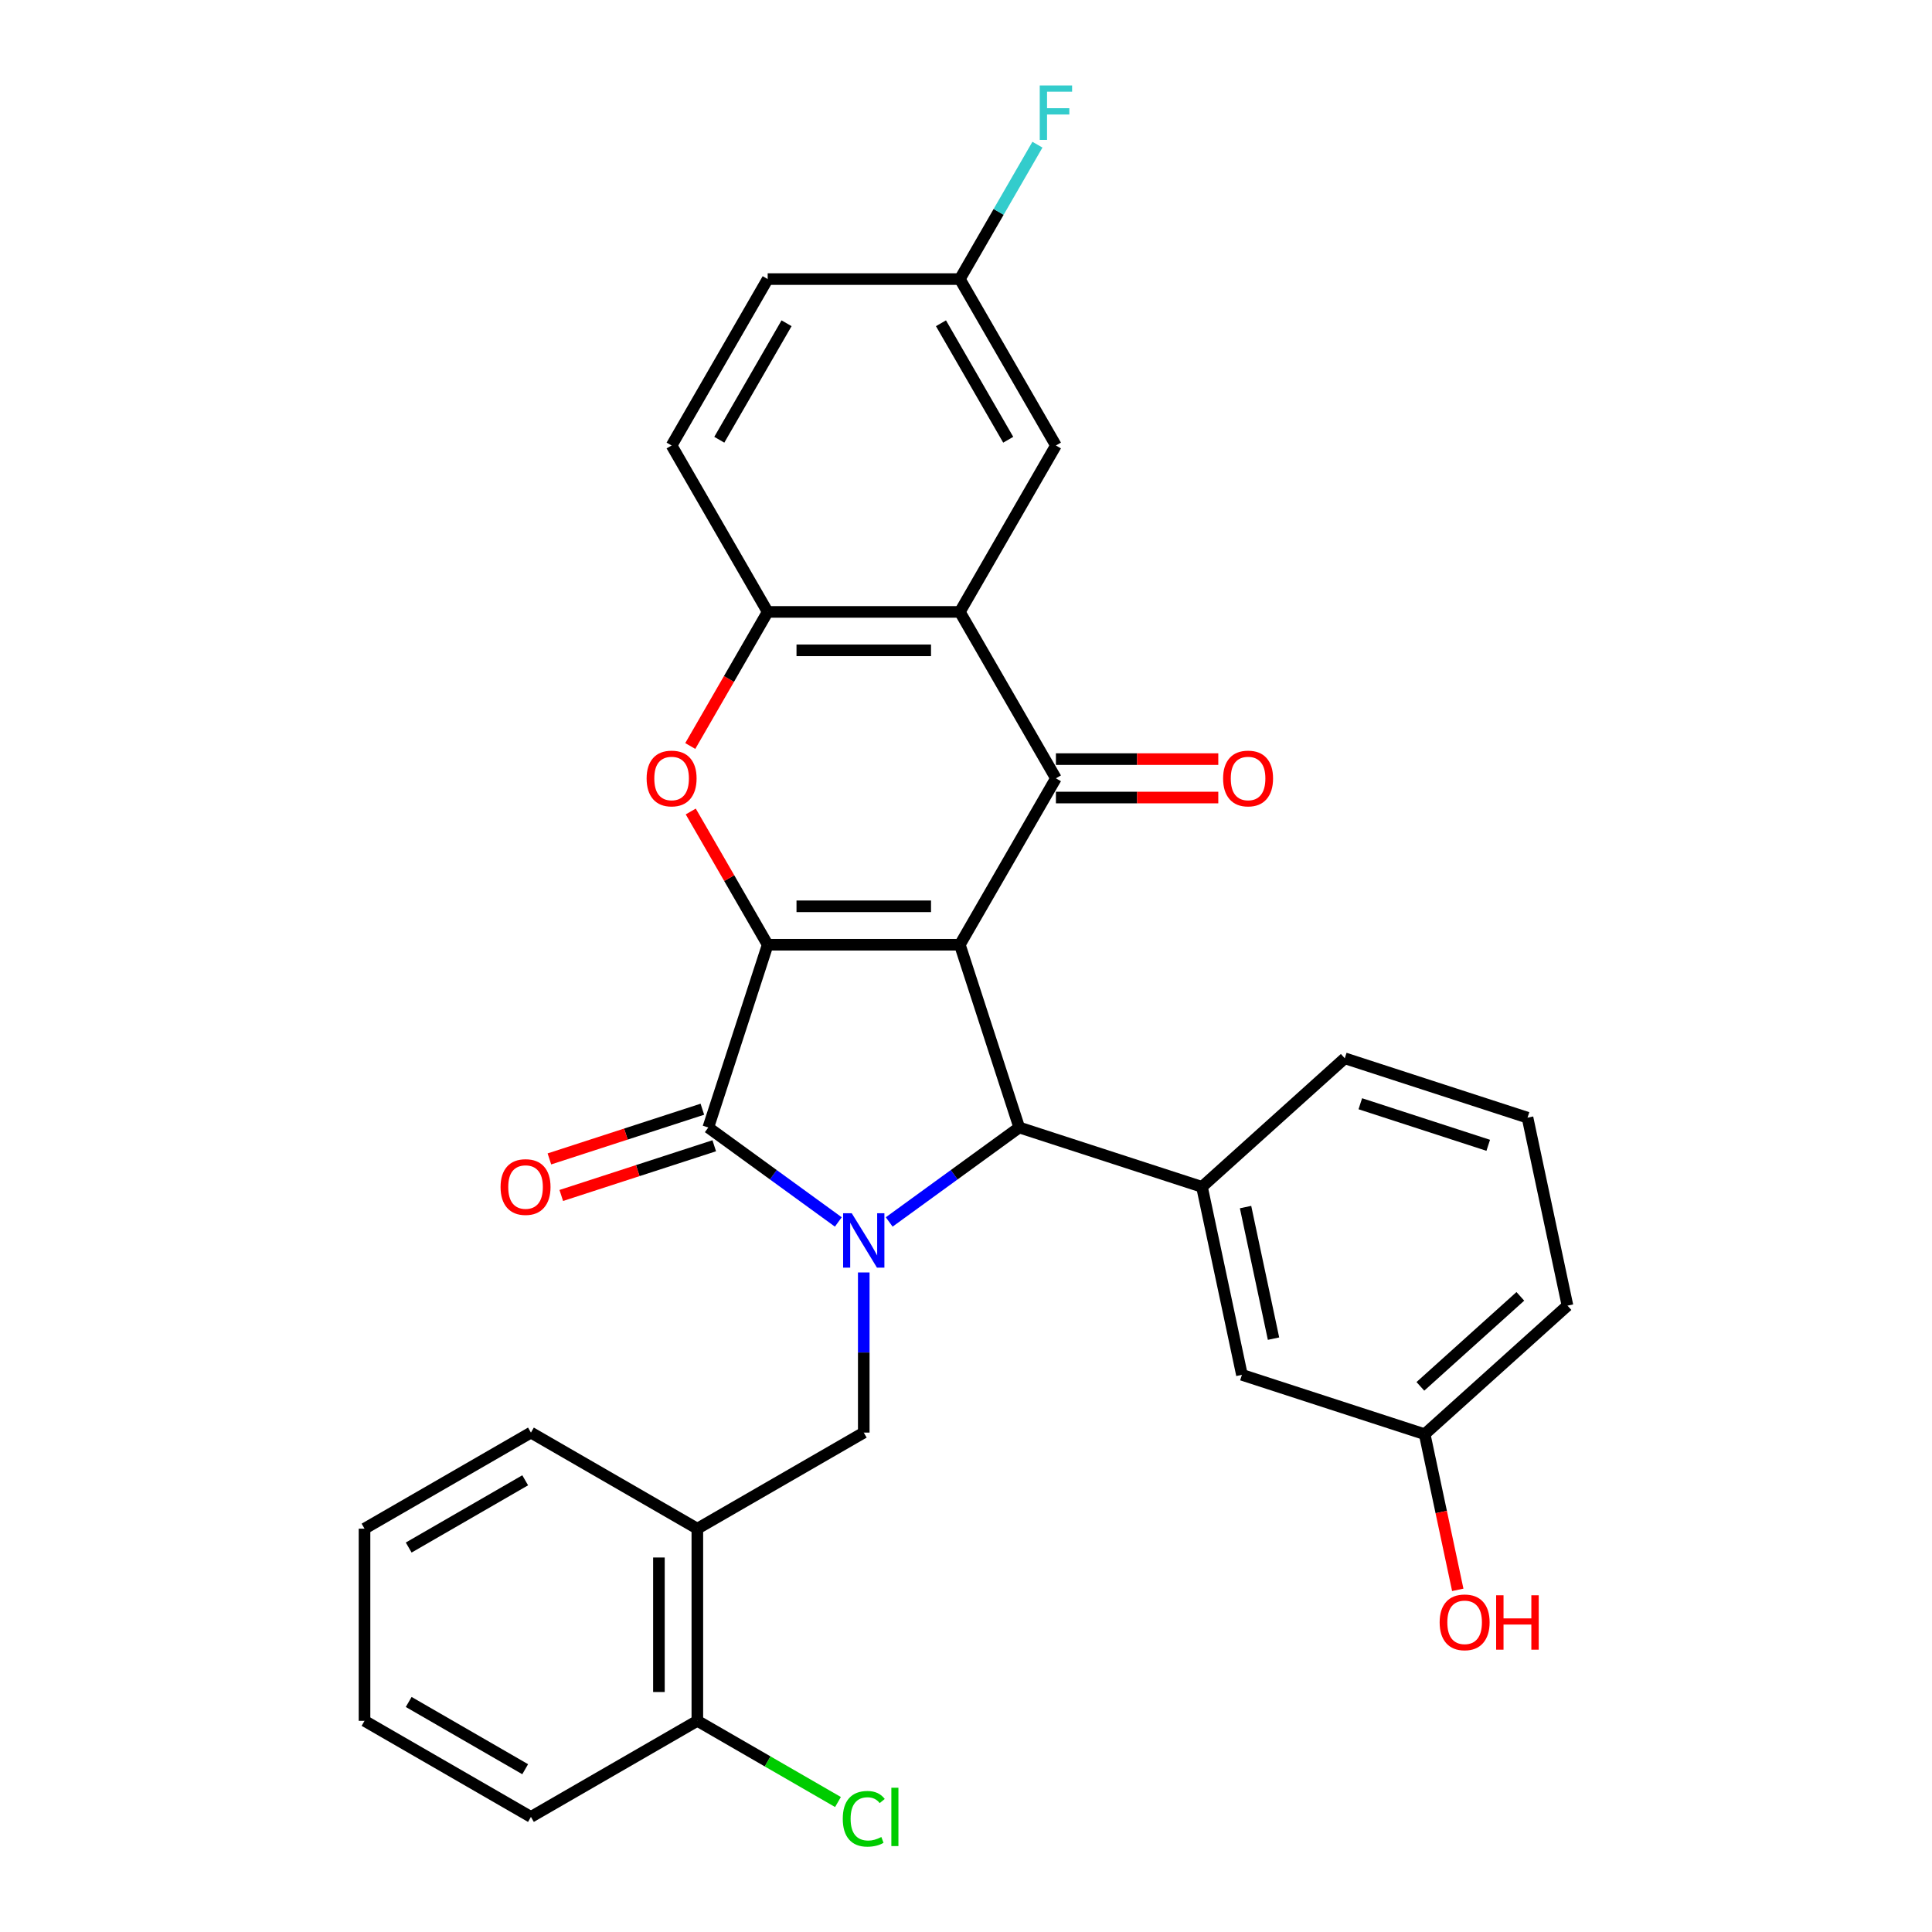 <?xml version='1.0' encoding='iso-8859-1'?>
<svg version='1.1' baseProfile='full'
              xmlns='http://www.w3.org/2000/svg'
                      xmlns:rdkit='http://www.rdkit.org/xml'
                      xmlns:xlink='http://www.w3.org/1999/xlink'
                  xml:space='preserve'
width='1000px' height='1000px' viewBox='0 0 1000 1000'>
<!-- END OF HEADER -->
<rect style='opacity:1.0;fill:#FFFFFF;stroke:none' width='1000' height='1000' x='0' y='0'> </rect>
<path class='bond-0' d='M 496.812,488.994 L 397.351,488.994' style='fill:none;fill-rule:evenodd;stroke:#000000;stroke-width:6px;stroke-linecap:butt;stroke-linejoin:miter;stroke-opacity:1' />
<path class='bond-0' d='M 481.893,469.102 L 412.27,469.102' style='fill:none;fill-rule:evenodd;stroke:#000000;stroke-width:6px;stroke-linecap:butt;stroke-linejoin:miter;stroke-opacity:1' />
<path class='bond-3' d='M 496.812,488.994 L 527.547,583.587' style='fill:none;fill-rule:evenodd;stroke:#000000;stroke-width:6px;stroke-linecap:butt;stroke-linejoin:miter;stroke-opacity:1' />
<path class='bond-4' d='M 496.812,488.994 L 546.542,402.858' style='fill:none;fill-rule:evenodd;stroke:#000000;stroke-width:6px;stroke-linecap:butt;stroke-linejoin:miter;stroke-opacity:1' />
<path class='bond-2' d='M 397.351,488.994 L 366.616,583.587' style='fill:none;fill-rule:evenodd;stroke:#000000;stroke-width:6px;stroke-linecap:butt;stroke-linejoin:miter;stroke-opacity:1' />
<path class='bond-5' d='M 397.351,488.994 L 377.442,454.51' style='fill:none;fill-rule:evenodd;stroke:#000000;stroke-width:6px;stroke-linecap:butt;stroke-linejoin:miter;stroke-opacity:1' />
<path class='bond-5' d='M 377.442,454.51 L 357.532,420.025' style='fill:none;fill-rule:evenodd;stroke:#FF0000;stroke-width:6px;stroke-linecap:butt;stroke-linejoin:miter;stroke-opacity:1' />
<path class='bond-1' d='M 460.25,632.481 L 493.898,608.034' style='fill:none;fill-rule:evenodd;stroke:#0000FF;stroke-width:6px;stroke-linecap:butt;stroke-linejoin:miter;stroke-opacity:1' />
<path class='bond-1' d='M 493.898,608.034 L 527.547,583.587' style='fill:none;fill-rule:evenodd;stroke:#000000;stroke-width:6px;stroke-linecap:butt;stroke-linejoin:miter;stroke-opacity:1' />
<path class='bond-8' d='M 447.081,658.618 L 447.081,700.064' style='fill:none;fill-rule:evenodd;stroke:#0000FF;stroke-width:6px;stroke-linecap:butt;stroke-linejoin:miter;stroke-opacity:1' />
<path class='bond-8' d='M 447.081,700.064 L 447.081,741.509' style='fill:none;fill-rule:evenodd;stroke:#000000;stroke-width:6px;stroke-linecap:butt;stroke-linejoin:miter;stroke-opacity:1' />
<path class='bond-30' d='M 433.913,632.481 L 400.264,608.034' style='fill:none;fill-rule:evenodd;stroke:#0000FF;stroke-width:6px;stroke-linecap:butt;stroke-linejoin:miter;stroke-opacity:1' />
<path class='bond-30' d='M 400.264,608.034 L 366.616,583.587' style='fill:none;fill-rule:evenodd;stroke:#000000;stroke-width:6px;stroke-linecap:butt;stroke-linejoin:miter;stroke-opacity:1' />
<path class='bond-11' d='M 363.542,574.127 L 323.954,586.99' style='fill:none;fill-rule:evenodd;stroke:#000000;stroke-width:6px;stroke-linecap:butt;stroke-linejoin:miter;stroke-opacity:1' />
<path class='bond-11' d='M 323.954,586.99 L 284.366,599.853' style='fill:none;fill-rule:evenodd;stroke:#FF0000;stroke-width:6px;stroke-linecap:butt;stroke-linejoin:miter;stroke-opacity:1' />
<path class='bond-11' d='M 369.69,593.046 L 330.101,605.909' style='fill:none;fill-rule:evenodd;stroke:#000000;stroke-width:6px;stroke-linecap:butt;stroke-linejoin:miter;stroke-opacity:1' />
<path class='bond-11' d='M 330.101,605.909 L 290.513,618.772' style='fill:none;fill-rule:evenodd;stroke:#FF0000;stroke-width:6px;stroke-linecap:butt;stroke-linejoin:miter;stroke-opacity:1' />
<path class='bond-9' d='M 527.547,583.587 L 622.14,614.322' style='fill:none;fill-rule:evenodd;stroke:#000000;stroke-width:6px;stroke-linecap:butt;stroke-linejoin:miter;stroke-opacity:1' />
<path class='bond-6' d='M 546.542,402.858 L 496.812,316.723' style='fill:none;fill-rule:evenodd;stroke:#000000;stroke-width:6px;stroke-linecap:butt;stroke-linejoin:miter;stroke-opacity:1' />
<path class='bond-12' d='M 546.542,412.804 L 588.564,412.804' style='fill:none;fill-rule:evenodd;stroke:#000000;stroke-width:6px;stroke-linecap:butt;stroke-linejoin:miter;stroke-opacity:1' />
<path class='bond-12' d='M 588.564,412.804 L 630.586,412.804' style='fill:none;fill-rule:evenodd;stroke:#FF0000;stroke-width:6px;stroke-linecap:butt;stroke-linejoin:miter;stroke-opacity:1' />
<path class='bond-12' d='M 546.542,392.912 L 588.564,392.912' style='fill:none;fill-rule:evenodd;stroke:#000000;stroke-width:6px;stroke-linecap:butt;stroke-linejoin:miter;stroke-opacity:1' />
<path class='bond-12' d='M 588.564,392.912 L 630.586,392.912' style='fill:none;fill-rule:evenodd;stroke:#FF0000;stroke-width:6px;stroke-linecap:butt;stroke-linejoin:miter;stroke-opacity:1' />
<path class='bond-31' d='M 357.279,386.129 L 377.315,351.426' style='fill:none;fill-rule:evenodd;stroke:#FF0000;stroke-width:6px;stroke-linecap:butt;stroke-linejoin:miter;stroke-opacity:1' />
<path class='bond-31' d='M 377.315,351.426 L 397.351,316.723' style='fill:none;fill-rule:evenodd;stroke:#000000;stroke-width:6px;stroke-linecap:butt;stroke-linejoin:miter;stroke-opacity:1' />
<path class='bond-7' d='M 496.812,316.723 L 397.351,316.723' style='fill:none;fill-rule:evenodd;stroke:#000000;stroke-width:6px;stroke-linecap:butt;stroke-linejoin:miter;stroke-opacity:1' />
<path class='bond-7' d='M 481.893,336.615 L 412.27,336.615' style='fill:none;fill-rule:evenodd;stroke:#000000;stroke-width:6px;stroke-linecap:butt;stroke-linejoin:miter;stroke-opacity:1' />
<path class='bond-13' d='M 496.812,316.723 L 546.542,230.587' style='fill:none;fill-rule:evenodd;stroke:#000000;stroke-width:6px;stroke-linecap:butt;stroke-linejoin:miter;stroke-opacity:1' />
<path class='bond-16' d='M 397.351,316.723 L 347.621,230.587' style='fill:none;fill-rule:evenodd;stroke:#000000;stroke-width:6px;stroke-linecap:butt;stroke-linejoin:miter;stroke-opacity:1' />
<path class='bond-10' d='M 447.081,741.509 L 360.946,791.239' style='fill:none;fill-rule:evenodd;stroke:#000000;stroke-width:6px;stroke-linecap:butt;stroke-linejoin:miter;stroke-opacity:1' />
<path class='bond-14' d='M 622.14,614.322 L 642.819,711.609' style='fill:none;fill-rule:evenodd;stroke:#000000;stroke-width:6px;stroke-linecap:butt;stroke-linejoin:miter;stroke-opacity:1' />
<path class='bond-14' d='M 644.699,624.779 L 659.174,692.88' style='fill:none;fill-rule:evenodd;stroke:#000000;stroke-width:6px;stroke-linecap:butt;stroke-linejoin:miter;stroke-opacity:1' />
<path class='bond-22' d='M 622.14,614.322 L 696.053,547.769' style='fill:none;fill-rule:evenodd;stroke:#000000;stroke-width:6px;stroke-linecap:butt;stroke-linejoin:miter;stroke-opacity:1' />
<path class='bond-15' d='M 360.946,791.239 L 360.946,890.7' style='fill:none;fill-rule:evenodd;stroke:#000000;stroke-width:6px;stroke-linecap:butt;stroke-linejoin:miter;stroke-opacity:1' />
<path class='bond-15' d='M 341.054,806.158 L 341.054,875.781' style='fill:none;fill-rule:evenodd;stroke:#000000;stroke-width:6px;stroke-linecap:butt;stroke-linejoin:miter;stroke-opacity:1' />
<path class='bond-24' d='M 360.946,791.239 L 274.81,741.509' style='fill:none;fill-rule:evenodd;stroke:#000000;stroke-width:6px;stroke-linecap:butt;stroke-linejoin:miter;stroke-opacity:1' />
<path class='bond-17' d='M 546.542,230.587 L 496.812,144.452' style='fill:none;fill-rule:evenodd;stroke:#000000;stroke-width:6px;stroke-linecap:butt;stroke-linejoin:miter;stroke-opacity:1' />
<path class='bond-17' d='M 521.855,227.613 L 487.044,167.318' style='fill:none;fill-rule:evenodd;stroke:#000000;stroke-width:6px;stroke-linecap:butt;stroke-linejoin:miter;stroke-opacity:1' />
<path class='bond-18' d='M 642.819,711.609 L 737.411,742.344' style='fill:none;fill-rule:evenodd;stroke:#000000;stroke-width:6px;stroke-linecap:butt;stroke-linejoin:miter;stroke-opacity:1' />
<path class='bond-19' d='M 360.946,890.7 L 397.34,911.712' style='fill:none;fill-rule:evenodd;stroke:#000000;stroke-width:6px;stroke-linecap:butt;stroke-linejoin:miter;stroke-opacity:1' />
<path class='bond-19' d='M 397.34,911.712 L 433.734,932.724' style='fill:none;fill-rule:evenodd;stroke:#00CC00;stroke-width:6px;stroke-linecap:butt;stroke-linejoin:miter;stroke-opacity:1' />
<path class='bond-26' d='M 360.946,890.7 L 274.81,940.43' style='fill:none;fill-rule:evenodd;stroke:#000000;stroke-width:6px;stroke-linecap:butt;stroke-linejoin:miter;stroke-opacity:1' />
<path class='bond-32' d='M 347.621,230.587 L 397.351,144.452' style='fill:none;fill-rule:evenodd;stroke:#000000;stroke-width:6px;stroke-linecap:butt;stroke-linejoin:miter;stroke-opacity:1' />
<path class='bond-32' d='M 372.307,227.613 L 407.119,167.318' style='fill:none;fill-rule:evenodd;stroke:#000000;stroke-width:6px;stroke-linecap:butt;stroke-linejoin:miter;stroke-opacity:1' />
<path class='bond-20' d='M 496.812,144.452 L 397.351,144.452' style='fill:none;fill-rule:evenodd;stroke:#000000;stroke-width:6px;stroke-linecap:butt;stroke-linejoin:miter;stroke-opacity:1' />
<path class='bond-21' d='M 496.812,144.452 L 516.894,109.669' style='fill:none;fill-rule:evenodd;stroke:#000000;stroke-width:6px;stroke-linecap:butt;stroke-linejoin:miter;stroke-opacity:1' />
<path class='bond-21' d='M 516.894,109.669 L 536.975,74.886' style='fill:none;fill-rule:evenodd;stroke:#33CCCC;stroke-width:6px;stroke-linecap:butt;stroke-linejoin:miter;stroke-opacity:1' />
<path class='bond-23' d='M 737.411,742.344 L 745.973,782.623' style='fill:none;fill-rule:evenodd;stroke:#000000;stroke-width:6px;stroke-linecap:butt;stroke-linejoin:miter;stroke-opacity:1' />
<path class='bond-23' d='M 745.973,782.623 L 754.535,822.902' style='fill:none;fill-rule:evenodd;stroke:#FF0000;stroke-width:6px;stroke-linecap:butt;stroke-linejoin:miter;stroke-opacity:1' />
<path class='bond-33' d='M 737.411,742.344 L 811.325,675.792' style='fill:none;fill-rule:evenodd;stroke:#000000;stroke-width:6px;stroke-linecap:butt;stroke-linejoin:miter;stroke-opacity:1' />
<path class='bond-33' d='M 735.188,717.578 L 786.928,670.992' style='fill:none;fill-rule:evenodd;stroke:#000000;stroke-width:6px;stroke-linecap:butt;stroke-linejoin:miter;stroke-opacity:1' />
<path class='bond-25' d='M 696.053,547.769 L 790.646,578.504' style='fill:none;fill-rule:evenodd;stroke:#000000;stroke-width:6px;stroke-linecap:butt;stroke-linejoin:miter;stroke-opacity:1' />
<path class='bond-25' d='M 704.095,571.298 L 770.31,592.813' style='fill:none;fill-rule:evenodd;stroke:#000000;stroke-width:6px;stroke-linecap:butt;stroke-linejoin:miter;stroke-opacity:1' />
<path class='bond-28' d='M 274.81,741.509 L 188.675,791.239' style='fill:none;fill-rule:evenodd;stroke:#000000;stroke-width:6px;stroke-linecap:butt;stroke-linejoin:miter;stroke-opacity:1' />
<path class='bond-28' d='M 271.836,766.195 L 211.541,801.007' style='fill:none;fill-rule:evenodd;stroke:#000000;stroke-width:6px;stroke-linecap:butt;stroke-linejoin:miter;stroke-opacity:1' />
<path class='bond-27' d='M 790.646,578.504 L 811.325,675.792' style='fill:none;fill-rule:evenodd;stroke:#000000;stroke-width:6px;stroke-linecap:butt;stroke-linejoin:miter;stroke-opacity:1' />
<path class='bond-34' d='M 274.81,940.43 L 188.675,890.7' style='fill:none;fill-rule:evenodd;stroke:#000000;stroke-width:6px;stroke-linecap:butt;stroke-linejoin:miter;stroke-opacity:1' />
<path class='bond-34' d='M 271.836,915.744 L 211.541,880.932' style='fill:none;fill-rule:evenodd;stroke:#000000;stroke-width:6px;stroke-linecap:butt;stroke-linejoin:miter;stroke-opacity:1' />
<path class='bond-29' d='M 188.675,791.239 L 188.675,890.7' style='fill:none;fill-rule:evenodd;stroke:#000000;stroke-width:6px;stroke-linecap:butt;stroke-linejoin:miter;stroke-opacity:1' />
<path  class='atom-2' d='M 440.855 627.964
L 450.085 642.884
Q 451 644.356, 452.472 647.021
Q 453.944 649.687, 454.024 649.846
L 454.024 627.964
L 457.763 627.964
L 457.763 656.132
L 453.904 656.132
L 443.998 639.82
Q 442.844 637.911, 441.611 635.722
Q 440.418 633.534, 440.059 632.858
L 440.059 656.132
L 436.399 656.132
L 436.399 627.964
L 440.855 627.964
' fill='#0000FF'/>
<path  class='atom-6' d='M 334.691 402.938
Q 334.691 396.175, 338.033 392.395
Q 341.375 388.616, 347.621 388.616
Q 353.867 388.616, 357.209 392.395
Q 360.551 396.175, 360.551 402.938
Q 360.551 409.781, 357.169 413.68
Q 353.787 417.539, 347.621 417.539
Q 341.414 417.539, 338.033 413.68
Q 334.691 409.821, 334.691 402.938
M 347.621 414.356
Q 351.917 414.356, 354.225 411.491
Q 356.572 408.587, 356.572 402.938
Q 356.572 397.408, 354.225 394.623
Q 351.917 391.798, 347.621 391.798
Q 343.324 391.798, 340.977 394.583
Q 338.669 397.368, 338.669 402.938
Q 338.669 408.627, 340.977 411.491
Q 343.324 414.356, 347.621 414.356
' fill='#FF0000'/>
<path  class='atom-12' d='M 259.093 614.401
Q 259.093 607.638, 262.435 603.858
Q 265.777 600.079, 272.023 600.079
Q 278.269 600.079, 281.611 603.858
Q 284.953 607.638, 284.953 614.401
Q 284.953 621.244, 281.571 625.143
Q 278.19 629.002, 272.023 629.002
Q 265.817 629.002, 262.435 625.143
Q 259.093 621.284, 259.093 614.401
M 272.023 625.819
Q 276.32 625.819, 278.627 622.955
Q 280.975 620.051, 280.975 614.401
Q 280.975 608.871, 278.627 606.086
Q 276.32 603.262, 272.023 603.262
Q 267.727 603.262, 265.379 606.046
Q 263.072 608.831, 263.072 614.401
Q 263.072 620.09, 265.379 622.955
Q 267.727 625.819, 272.023 625.819
' fill='#FF0000'/>
<path  class='atom-13' d='M 633.073 402.938
Q 633.073 396.175, 636.415 392.395
Q 639.757 388.616, 646.003 388.616
Q 652.249 388.616, 655.591 392.395
Q 658.933 396.175, 658.933 402.938
Q 658.933 409.781, 655.551 413.68
Q 652.169 417.539, 646.003 417.539
Q 639.797 417.539, 636.415 413.68
Q 633.073 409.821, 633.073 402.938
M 646.003 414.356
Q 650.3 414.356, 652.607 411.491
Q 654.954 408.587, 654.954 402.938
Q 654.954 397.408, 652.607 394.623
Q 650.3 391.798, 646.003 391.798
Q 641.706 391.798, 639.359 394.583
Q 637.051 397.368, 637.051 402.938
Q 637.051 408.627, 639.359 411.491
Q 641.706 414.356, 646.003 414.356
' fill='#FF0000'/>
<path  class='atom-20' d='M 436.22 941.405
Q 436.22 934.403, 439.483 930.743
Q 442.785 927.043, 449.031 927.043
Q 454.839 927.043, 457.943 931.141
L 455.317 933.289
Q 453.049 930.305, 449.031 930.305
Q 444.774 930.305, 442.506 933.17
Q 440.278 935.994, 440.278 941.405
Q 440.278 946.975, 442.586 949.839
Q 444.933 952.704, 449.468 952.704
Q 452.572 952.704, 456.192 950.834
L 457.306 953.818
Q 455.834 954.773, 453.606 955.329
Q 451.378 955.886, 448.911 955.886
Q 442.785 955.886, 439.483 952.147
Q 436.22 948.407, 436.22 941.405
' fill='#00CC00'/>
<path  class='atom-20' d='M 461.364 925.332
L 465.024 925.332
L 465.024 955.528
L 461.364 955.528
L 461.364 925.332
' fill='#00CC00'/>
<path  class='atom-22' d='M 538.168 44.233
L 554.917 44.233
L 554.917 47.455
L 541.947 47.455
L 541.947 56.009
L 553.484 56.009
L 553.484 59.271
L 541.947 59.271
L 541.947 72.4
L 538.168 72.4
L 538.168 44.233
' fill='#33CCCC'/>
<path  class='atom-24' d='M 745.161 839.711
Q 745.161 832.947, 748.502 829.168
Q 751.844 825.388, 758.09 825.388
Q 764.337 825.388, 767.678 829.168
Q 771.02 832.947, 771.02 839.711
Q 771.02 846.554, 767.639 850.453
Q 764.257 854.312, 758.09 854.312
Q 751.884 854.312, 748.502 850.453
Q 745.161 846.593, 745.161 839.711
M 758.09 851.129
Q 762.387 851.129, 764.695 848.264
Q 767.042 845.36, 767.042 839.711
Q 767.042 834.181, 764.695 831.396
Q 762.387 828.571, 758.09 828.571
Q 753.794 828.571, 751.446 831.356
Q 749.139 834.141, 749.139 839.711
Q 749.139 845.4, 751.446 848.264
Q 753.794 851.129, 758.09 851.129
' fill='#FF0000'/>
<path  class='atom-24' d='M 774.402 825.707
L 778.221 825.707
L 778.221 837.682
L 792.623 837.682
L 792.623 825.707
L 796.443 825.707
L 796.443 853.874
L 792.623 853.874
L 792.623 840.865
L 778.221 840.865
L 778.221 853.874
L 774.402 853.874
L 774.402 825.707
' fill='#FF0000'/>
</svg>
